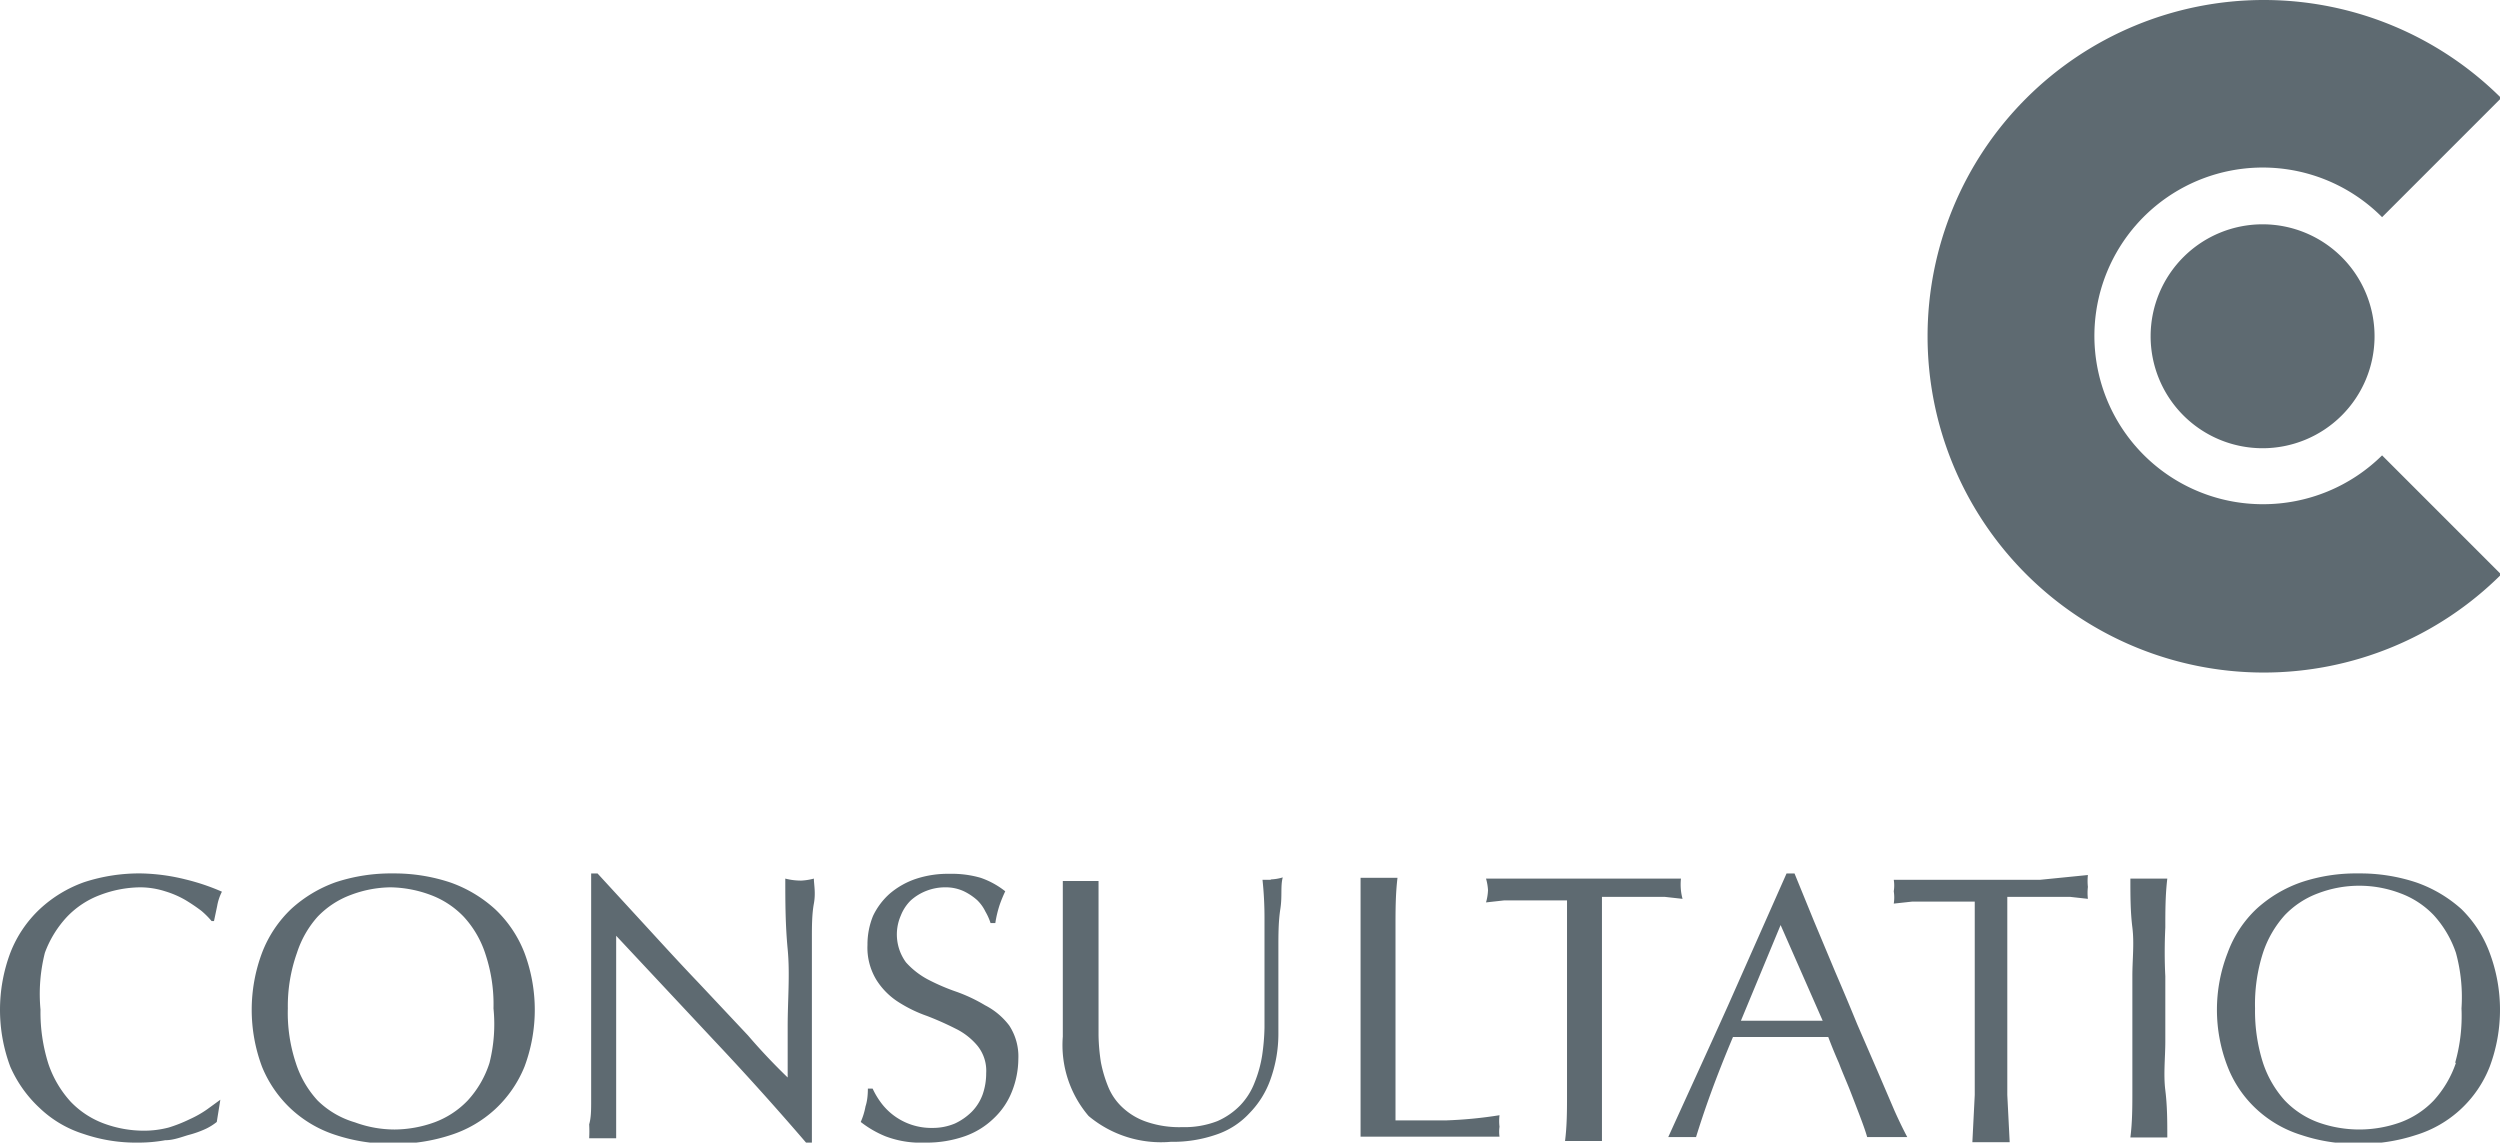 <svg xmlns="http://www.w3.org/2000/svg" viewBox="0 0 62.97 28.78"><path fill="#5e6a71" d="M1.69 23.09a2.23 2.23 0 01.84-.55 2.91 2.91 0 011-.19 2.08 2.08 0 01.63.1 2.38 2.38 0 01.51.22 4.62 4.62 0 01.4.27 2.11 2.11 0 01.26.26h.06l.08-.38a1.26 1.26 0 01.12-.36 5.49 5.49 0 00-.92-.31 5 5 0 00-1.1-.15 4.46 4.46 0 00-1.45.22A3.22 3.22 0 001 22.9 3 3 0 00.26 24a4.09 4.09 0 000 2.87A3.13 3.13 0 001 27.91a2.82 2.82 0 001.1.65 4.08 4.08 0 001.38.22 3.74 3.74 0 00.68-.06c.21 0 .41-.08.58-.13a2.56 2.56 0 00.45-.16 1.42 1.42 0 00.27-.17l.09-.56-.33.24a2.65 2.65 0 01-.44.25 3.66 3.66 0 01-.53.21 2.47 2.47 0 01-.63.08 2.91 2.91 0 01-1-.18 2.23 2.23 0 01-.84-.55 2.69 2.69 0 01-.56-.95 4.3 4.3 0 01-.2-1.37A4.24 4.24 0 011.13 24a2.69 2.69 0 01.56-.91zm10.78-.19a3.31 3.31 0 00-1.12-.67A4.46 4.46 0 009.9 22a4.44 4.44 0 00-1.44.22 3.31 3.31 0 00-1.12.67A3 3 0 006.6 24a4.09 4.09 0 000 2.87 3 3 0 00.74 1.07 3 3 0 001.12.65 4.44 4.44 0 001.44.22 4.46 4.46 0 001.45-.22 3 3 0 001.12-.65 3 3 0 00.74-1.07 4.09 4.09 0 000-2.87 3 3 0 00-.74-1.1zm-.14 3.87a2.53 2.53 0 01-.55.95 2.23 2.23 0 01-.84.55 3 3 0 01-1 .18 2.9 2.9 0 01-1-.18 2.23 2.23 0 01-.94-.55 2.53 2.53 0 01-.55-.95 4 4 0 01-.2-1.37 4 4 0 01.23-1.4 2.53 2.53 0 01.52-.91 2.23 2.23 0 01.84-.55 2.9 2.9 0 011-.19 3 3 0 011 .19 2.23 2.23 0 01.84.55 2.53 2.53 0 01.55.95 4 4 0 01.2 1.36 4 4 0 01-.1 1.37zm7.45-4.64c0 .56 0 1.15.06 1.78s0 1.28 0 1.94v1.29c-.3-.29-.64-.64-1-1.06l-1.24-1.32c-.44-.46-.87-.93-1.31-1.41L15.05 22h-.16v5.71c0 .24 0 .44-.05.61a3.14 3.14 0 010 .35h.68v-5.1l2.47 2.64c.83.88 1.6 1.74 2.33 2.59h.13v-5.15c0-.31 0-.62.05-.89s0-.49 0-.63a1.5 1.5 0 01-.31.05 1.57 1.57 0 01-.41-.05zm5.03 3.19a4 4 0 00-.72-.34 5.2 5.2 0 01-.72-.31 2 2 0 01-.55-.43 1.19 1.19 0 01-.13-1.18 1.09 1.09 0 01.25-.38 1.28 1.28 0 01.39-.24 1.3 1.3 0 01.49-.09 1.08 1.08 0 01.46.1 1.46 1.46 0 01.33.22 1 1 0 01.21.29 1.45 1.45 0 01.13.29h.12a2.84 2.84 0 01.11-.46 3.45 3.45 0 01.14-.34 2.08 2.08 0 00-.62-.34 2.59 2.59 0 00-.78-.1 2.55 2.55 0 00-.86.13 2 2 0 00-.65.37 1.76 1.76 0 00-.42.56 1.9 1.9 0 00-.14.73 1.56 1.56 0 00.23.89 1.8 1.8 0 00.55.55 3.43 3.43 0 00.72.35 7.84 7.84 0 01.72.32 1.67 1.67 0 01.55.43 1 1 0 01.22.69 1.61 1.61 0 01-.09.54 1.21 1.21 0 01-.27.43 1.5 1.5 0 01-.43.3 1.43 1.43 0 01-.56.11 1.58 1.58 0 01-1-.33 1.57 1.57 0 01-.31-.32 2 2 0 01-.2-.34h-.12q0 .27-.06.45a1.72 1.72 0 01-.12.39 2.6 2.6 0 00.62.36 2.5 2.5 0 001 .16 2.92 2.92 0 001-.16 2 2 0 00.73-.45 1.86 1.86 0 00.46-.68 2.26 2.26 0 00.16-.82 1.42 1.42 0 00-.23-.84 1.78 1.78 0 00-.61-.51zM32 22.16h-.2a9.09 9.09 0 01.05 1v2.73a5.51 5.51 0 01-.06.7 3.11 3.11 0 01-.19.68 1.72 1.72 0 01-.36.57 1.81 1.81 0 01-.58.4 2.28 2.28 0 01-.88.15 2.54 2.54 0 01-.89-.13 1.67 1.67 0 01-.6-.35 1.46 1.46 0 01-.37-.52 3.28 3.28 0 01-.19-.63 4.91 4.91 0 01-.06-.68v-3.89h-.9v3.92a2.75 2.75 0 00.65 2 2.84 2.84 0 002.07.65 3.33 3.33 0 001.14-.18 2 2 0 00.84-.54 2.31 2.31 0 00.53-.85 3.4 3.4 0 00.2-1.14v-2.16c0-.35 0-.68.05-1s0-.57.06-.79a1.18 1.18 0 01-.29.05zm4.44 6.06h-1.29v-4.88c0-.4 0-.81.05-1.23h-.93v6.52h3.5a.85.85 0 010-.25 1.17 1.17 0 010-.29 10.82 10.82 0 01-1.33.13zm5.9-5.79a1.42 1.42 0 010-.3h-4.91a1.35 1.35 0 01.05.29 1.32 1.32 0 01-.05.31l.45-.05h1.59v4.87c0 .41 0 .8-.05 1.19h.93v-6.15h1.58l.45.05a1.33 1.33 0 01-.04-.21zM47.3 27l-.52-1.2c-.18-.44-.36-.87-.55-1.31l-.54-1.29-.49-1.2H45l-1.48 3.34c-.49 1.09-1 2.2-1.5 3.3h.7c.09-.29.21-.66.37-1.1s.35-.92.56-1.42h2.4q.12.32.27.66c.09.24.19.46.28.69s.17.44.25.65.14.38.18.52h1.01c-.08-.15-.19-.37-.32-.66zm-1.89-1.29h-1.56l1-2.41 1.06 2.41zm5.98-3.55H47.7a.92.92 0 010 .29 1 1 0 010 .31l.46-.05h1.58v4.87l-.06 1.19h.94l-.06-1.19v-4.99h1.58l.45.05a1.33 1.33 0 010-.3 1.42 1.42 0 010-.3zm3.15 1.2c0-.4 0-.81.05-1.23h-.93c0 .42 0 .83.05 1.23s0 .81 0 1.23v2.87c0 .41 0 .8-.05 1.19h.93c0-.39 0-.79-.05-1.19s0-.82 0-1.24v-1.63q-.03-.59 0-1.23zM62 22.9a3.36 3.36 0 00-1.13-.67A4.46 4.46 0 0059.4 22a4.33 4.33 0 00-1.43.22 3.26 3.26 0 00-1.13.67 2.87 2.87 0 00-.73 1.11 3.95 3.95 0 000 2.87 2.87 2.87 0 00.73 1.07 2.94 2.94 0 001.13.65 4.33 4.33 0 001.43.22 4.46 4.46 0 001.45-.22 2.91 2.91 0 001.86-1.72 4.09 4.09 0 000-2.87 3 3 0 00-.71-1.1zm-.14 3.87a2.69 2.69 0 01-.56.95 2.23 2.23 0 01-.84.55 3.07 3.07 0 01-2.07 0 2.23 2.23 0 01-.84-.55 2.67 2.67 0 01-.55-.95 4.3 4.3 0 01-.2-1.37A4.24 4.24 0 0157 24a2.67 2.67 0 01.55-.95 2.23 2.23 0 01.84-.55 2.91 2.91 0 012.07 0 2.23 2.23 0 01.84.55 2.69 2.69 0 01.56.95 4.24 4.24 0 01.14 1.4 4.3 4.3 0 01-.16 1.37zM54.17 8.46A2.82 2.82 0 1057 5.65a2.82 2.82 0 00-2.83 2.81z"/><path fill="#5e6a71" d="M57 12.7a4.24 4.24 0 113-7.23l3-3a8.47 8.47 0 100 12l-3-3a4.26 4.26 0 01-3 1.23z"/></svg>